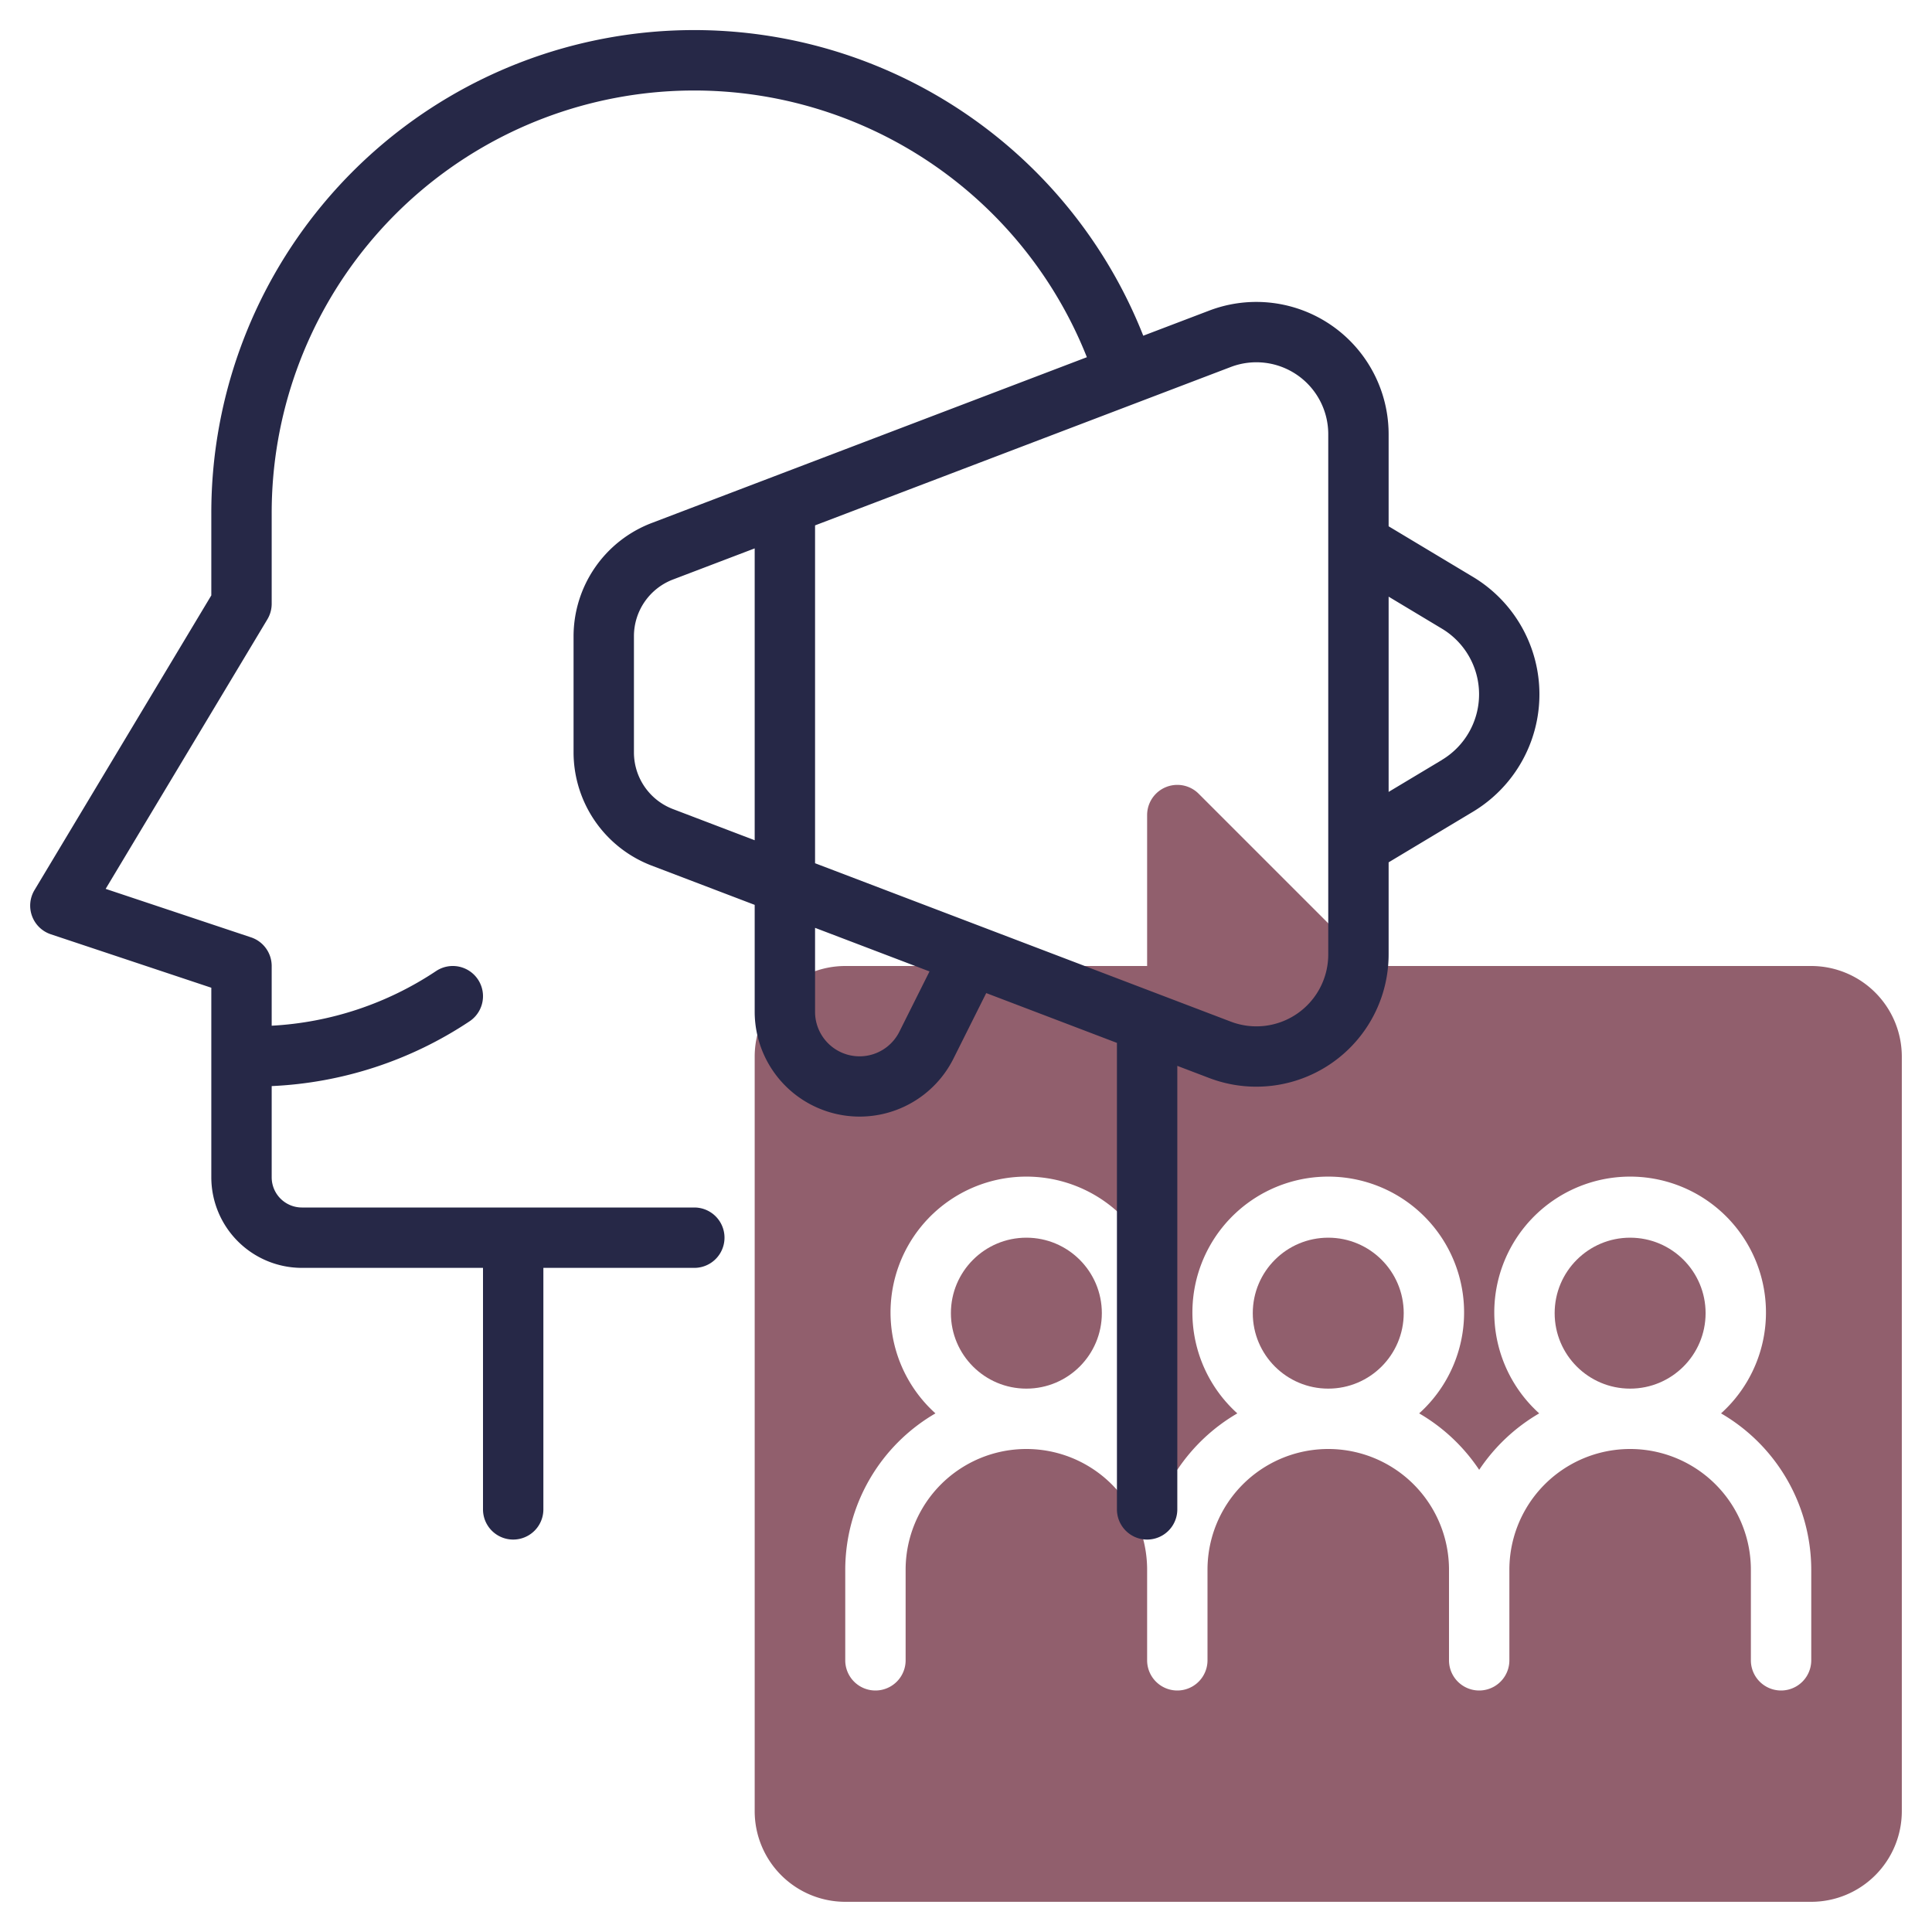 <svg xmlns="http://www.w3.org/2000/svg" xmlns:xlink="http://www.w3.org/1999/xlink" width="512" height="512" x="0" y="0" viewBox="0 0 64 64" style="enable-background:new 0 0 512 512" xml:space="preserve" class=""><g><circle cx="44" cy="43.5" r="2.5" style="" fill="#915f6d" data-original="#c4a2fc" class="" opacity="1"></circle><circle cx="34" cy="43.5" r="2.5" style="" fill="#915f6d" data-original="#c4a2fc" class="" opacity="1"></circle><circle cx="54" cy="43.5" r="2.5" style="" fill="#915f6d" data-original="#c4a2fc" class="" opacity="1"></circle><path d="M60 32H45.414l-5.707-5.707A1 1 0 0 0 38 27v5H28a3.003 3.003 0 0 0-3 3v25a3.003 3.003 0 0 0 3 3h32a3.003 3.003 0 0 0 3-3V35a3.003 3.003 0 0 0-3-3Zm0 23a1 1 0 0 1-2 0v-3a4 4 0 0 0-8 0v3a1 1 0 0 1-2 0v-3a4 4 0 0 0-8 0v3a1 1 0 0 1-2 0v-3a4 4 0 0 0-8 0v3a1 1 0 0 1-2 0v-3a5.998 5.998 0 0 1 2.988-5.18 4.5 4.5 0 1 1 6.024 0A6.04 6.04 0 0 1 39 48.69a6.04 6.04 0 0 1 1.988-1.87 4.5 4.5 0 1 1 6.024 0A6.04 6.04 0 0 1 49 48.69a6.04 6.04 0 0 1 1.988-1.87 4.5 4.5 0 1 1 6.024 0A5.998 5.998 0 0 1 60 52Z" style="" fill="#915f6d" data-original="#c4a2fc" class="" opacity="1"></path><path d="m48.8 19.114-2.8-1.68v-3.056a4.383 4.383 0 0 0-5.938-4.091l-2.19.834A15.994 15.994 0 0 0 7 17v2.723l-5.857 9.762a1 1 0 0 0 .54 1.464L7 32.72V39a3.003 3.003 0 0 0 3 3h6v8a1 1 0 0 0 2 0v-8h5a1 1 0 0 0 0-2H10a1.001 1.001 0 0 1-1-1v-3.022a12.854 12.854 0 0 0 6.555-2.146 1 1 0 1 0-1.11-1.664A10.864 10.864 0 0 1 9 33.978V32a1 1 0 0 0-.684-.949L3.5 29.445l5.358-8.93A1.002 1.002 0 0 0 9 20v-3a13.995 13.995 0 0 1 27.004-5.167L21.576 17.33A4.02 4.02 0 0 0 19 21.067v3.866a4.02 4.02 0 0 0 2.576 3.737L25 29.975v3.553a3.476 3.476 0 0 0 6.578 1.553l1.092-2.184 4.33 1.65V50a1 1 0 0 0 2 0V35.308l1.063.405A4.383 4.383 0 0 0 46 31.622v-3.056l2.8-1.68a4.537 4.537 0 0 0 0-7.772ZM22.288 26.8A2.01 2.01 0 0 1 21 24.933v-3.866a2.01 2.01 0 0 1 1.288-1.868L25 18.166v9.668Zm7.5 7.386a1.474 1.474 0 0 1-2.788-.66v-2.79l3.791 1.444ZM44 31.622a2.38 2.38 0 0 1-3.225 2.222L27 28.596V17.404l13.774-5.248A2.381 2.381 0 0 1 44 14.378Zm3.77-6.45L46 26.233v-6.468l1.77 1.063a2.535 2.535 0 0 1 0 4.342Z" style="" fill="#262847" data-original="#151a6a" class="" opacity="1"></path></g></svg>
